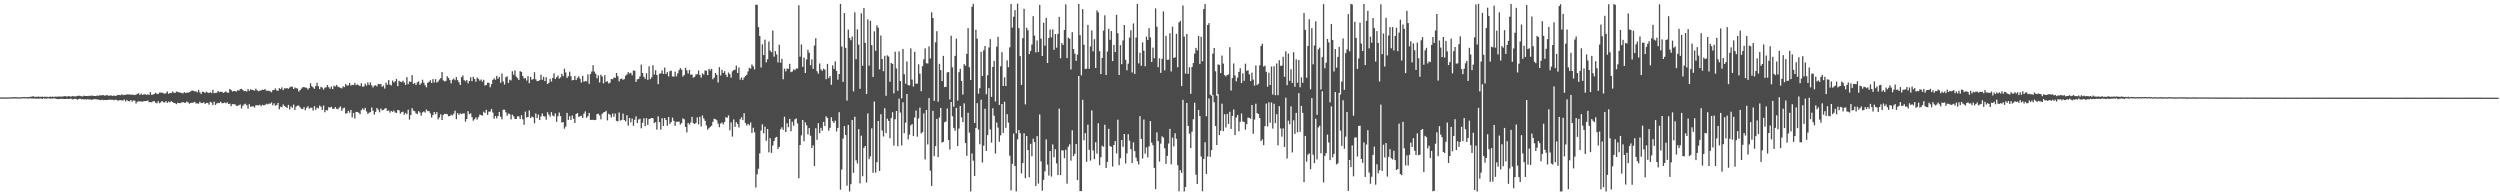 <svg xmlns="http://www.w3.org/2000/svg" width="1920" height="150"><path d="M0 74.771h1v1.000H0zM1 74.830h1v1.000H1zM2 74.790h1v1.000H2zM3 74.808h1v1.000H3zM4 74.831h1v1.000H4zM5 74.811h1v1.000H5zM6 74.798h1v1.000H6zM7 74.777h1v1.000H7zM8 74.696h1v1.000H8zM9 74.703h1v1.000H9zM10 74.657h1v1.000H10zM11 74.615h1v1.000H11zM12 74.649h1v1.000H12zM13 74.703h1v1.000H13zM14 74.725h1v1.000H14zM15 74.743h1v1.000H15zM16 74.635h1v1.000H16zM17 74.585h1v1.000H17zM18 74.502h1v1.000H18zM19 74.640h1v1.000H19zM20 74.555h1v1.000H20zM21 74.529h1v1.150H21zM22 74.527h1v1.041H22zM23 74.264h1v1.267H23zM24 74.304h1v1.415H24zM25 73.827h1v1.831H25zM26 74.353h1v1.305H26zM27 74.330h1v1.455H27zM28 74.340h1v1.381H28zM29 74.161h1v1.602H29zM30 74.334h1v1.374H30zM31 74.321h1v1.251H31zM32 74.190h1v1.858H32zM33 74.459h1v1.000H33zM34 74.205h1v1.539H34zM35 74.402h1v1.305H35zM36 74.343h1v1.237H36zM37 74.480h1v1.003H37zM38 74.137h1v1.689H38zM39 74.428h1v1.260H39zM40 74.079h1v1.596H40zM41 74.508h1v1.054H41zM42 74.123h1v1.526H42zM43 74.251h1v1.676H43zM44 74.196h1v1.990H44zM45 74.064h1v1.920H45zM46 74.198h1v1.736H46zM47 74.208h1v1.653H47zM48 74.053h1v1.894H48zM49 73.878h1v2.155H49zM50 73.844h1v2.135H50zM51 74.314h1v1.566H51zM52 73.735h1v2.230H52zM53 73.933h1v1.999H53zM54 74.292h1v1.437H54zM55 73.665h1v2.606H55zM56 74.026h1v2.167H56zM57 73.958h1v1.906H57zM58 73.980h1v1.975H58zM59 73.627h1v2.953H59zM60 73.463h1v2.584H60zM61 73.603h1v2.151H61zM62 73.944h1v2.360H62zM63 74.028h1v2.123H63zM64 73.437h1v2.983H64zM65 73.736h1v2.448H65zM66 73.704h1v2.726H66zM67 73.838h1v2.277H67zM68 73.504h1v3.003H68zM69 73.604h1v2.677H69zM70 73.327h1v3.384H70zM71 73.588h1v2.776H71zM72 73.708h1v2.418H72zM73 73.706h1v2.538H73zM74 73.376h1v2.956H74zM75 73.557h1v2.986H75zM76 73.170h1v3.542H76zM77 73.387h1v3.585H77zM78 73.040h1v3.471H78zM79 73.048h1v3.918H79zM80 73.540h1v3.281H80zM81 73.124h1v3.634H81zM82 73.103h1v3.752H82zM83 73.601h1v2.932H83zM84 73.287h1v3.265H84zM85 73.380h1v3.266H85zM86 73.670h1v2.931H86zM87 73.286h1v3.730H87zM88 73.769h1v2.823H88zM89 73.410h1v3.264H89zM90 72.903h1v4.475H90zM91 72.888h1v4.092H91zM92 73.147h1v3.767H92zM93 72.410h1v4.708H93zM94 73.075h1v4.129H94zM95 72.830h1v3.625H95zM96 72.784h1v5.150H96zM97 72.520h1v4.207H97zM98 72.517h1v5.168H98zM99 72.557h1v5.293H99zM100 72.750h1v4.032H100zM101 72.579h1v5.498H101zM102 72.802h1v4.380H102zM103 73.005h1v4.305H103zM104 72.592h1v6.929H104zM105 72.045h1v6.074H105zM106 71.643h1v6.158H106zM107 72.905h1v4.963H107zM108 71.891h1v6.015H108zM109 72.868h1v5.242H109zM110 72.470h1v5.197H110zM111 72.323h1v5.354H111zM112 72.920h1v4.638H112zM113 72.435h1v4.659H113zM114 72.897h1v5.600H114zM115 70.765h1v7.689H115zM116 72.852h1v5.675H116zM117 72.643h1v5.137H117zM118 72.099h1v5.645H118zM119 71.218h1v7.594H119zM120 72.028h1v7.350H120zM121 72.243h1v5.487H121zM122 71.046h1v8.210H122zM123 71.095h1v7.528H123zM124 71.167h1v6.409H124zM125 71.631h1v6.908H125zM126 72.057h1v6.708H126zM127 71.575h1v6.171H127zM128 70.270h1v8.749H128zM129 72.026h1v5.994H129zM130 71.350h1v7.313H130zM131 71.510h1v6.219H131zM132 70.293h1v8.057H132zM133 71.189h1v7.855H133zM134 71.379h1v7.871H134zM135 70.279h1v9.755H135zM136 70.541h1v8.379H136zM137 70.908h1v8.307H137zM138 71.100h1v8.127H138zM139 71.364h1v7.398H139zM140 71.843h1v6.497H140zM141 70.716h1v8.229H141zM142 71.433h1v7.543H142zM143 71.092h1v6.902H143zM144 71.221h1v7.411H144zM145 70.689h1v8.998H145zM146 70.139h1v8.881H146zM147 69.404h1v9.612H147zM148 69.810h1v8.926H148zM149 70.083h1v8.161H149zM150 70.164h1v9.217H150zM151 70.888h1v8.562H151zM152 69.010h1v10.619H152zM153 70.926h1v7.215H153zM154 72.156h1v7.028H154zM155 70.409h1v8.723H155zM156 70.618h1v7.940H156zM157 71.356h1v8.454H157zM158 70.379h1v8.683H158zM159 70.996h1v7.997H159zM160 71.490h1v8.872H160zM161 70.787h1v7.456H161zM162 71.532h1v7.286H162zM163 69.002h1v11.776H163zM164 71.575h1v6.522H164zM165 71.294h1v9.264H165zM166 71.217h1v8.264H166zM167 69.788h1v9.141H167zM168 70.756h1v8.476H168zM169 70.398h1v7.753H169zM170 70.559h1v8.752H170zM171 71.330h1v7.860H171zM172 70.840h1v7.893H172zM173 70.150h1v9.148H173zM174 71.126h1v7.392H174zM175 71.235h1v8.706H175zM176 68.369h1v11.226H176zM177 69.086h1v12.483H177zM178 70.308h1v9.651H178zM179 69.824h1v10.263H179zM180 69.955h1v10.125H180zM181 70.321h1v11.002H181zM182 69.335h1v11.894H182zM183 69.584h1v11.258H183zM184 68.465h1v11.781H184zM185 68.198h1v15.163H185zM186 69.108h1v12.162H186zM187 69.975h1v10.178H187zM188 69.804h1v9.795H188zM189 70.284h1v10.534H189zM190 68.340h1v15.093H190zM191 69.787h1v10.242H191zM192 68.553h1v13.399H192zM193 69.050h1v12.759H193zM194 69.218h1v12.327H194zM195 69.622h1v13.040H195zM196 68.112h1v12.728H196zM197 69.340h1v11.453H197zM198 70.029h1v10.904H198zM199 69.600h1v10.822H199zM200 69.423h1v12.133H200zM201 68.810h1v11.696H201zM202 69.057h1v11.834H202zM203 68.295h1v12.407H203zM204 69.574h1v10.078H204zM205 69.741h1v10.461H205zM206 69.659h1v9.911H206zM207 70.116h1v9.567H207zM208 70.907h1v7.763H208zM209 69.209h1v11.664H209zM210 69.113h1v10.228H210zM211 67.814h1v13.293H211zM212 69.361h1v11.344H212zM213 69.762h1v9.316H213zM214 67.708h1v16.235H214zM215 68.471h1v13.476H215zM216 67.047h1v15.266H216zM217 69.225h1v11.001H217zM218 67.787h1v13.574H218zM219 67.906h1v14.238H219zM220 67.696h1v15.237H220zM221 68.159h1v12.404H221zM222 67.180h1v16.908H222zM223 66.533h1v15.206H223zM224 66.621h1v16.155H224zM225 68.345h1v11.935H225zM226 67.186h1v17.226H226zM227 67.800h1v14.050H227zM228 67.955h1v13.144H228zM229 70.358h1v10.760H229zM230 69.199h1v13.276H230zM231 68.009h1v15.558H231zM232 67.014h1v16.805H232zM233 66.868h1v15.386H233zM234 67.294h1v17.336H234zM235 67.400h1v15.394H235zM236 68.738h1v12.874H236zM237 67.630h1v15.822H237zM238 63.907h1v18.779H238zM239 66.210h1v16.565H239zM240 67.116h1v17.775H240zM241 68.197h1v13.294H241zM242 66.094h1v18.230H242zM243 63.553h1v19.069H243zM244 66.208h1v17.093H244zM245 68.398h1v12.729H245zM246 66.677h1v15.239H246zM247 67.265h1v17.100H247zM248 68.810h1v12.285H248zM249 67.374h1v18.857H249zM250 67.011h1v17.538H250zM251 65.257h1v19.536H251zM252 66.976h1v15.305H252zM253 68.142h1v14.562H253zM254 66.425h1v15.545H254zM255 68.433h1v15.071H255zM256 65.874h1v17.804H256zM257 66.442h1v15.796H257zM258 65.242h1v18.336H258zM259 66.504h1v17.479H259zM260 67.038h1v15.637H260zM261 67.456h1v14.284H261zM262 67.885h1v17.195H262zM263 66.238h1v17.029H263zM264 66.983h1v15.702H264zM265 64.540h1v22.737H265zM266 65.714h1v21.167H266zM267 65.580h1v19.515H267zM268 63.734h1v22.852H268zM269 65.715h1v18.693H269zM270 65.152h1v25.033H270zM271 65.332h1v21.380H271zM272 63.743h1v27.356H272zM273 65.397h1v20.519H273zM274 64.747h1v21.241H274zM275 65.479h1v21.095H275zM276 66.096h1v21.658H276zM277 63.923h1v20.734H277zM278 66.603h1v16.701H278zM279 66.367h1v18.036H279zM280 64.275h1v18.559H280zM281 65.740h1v19.855H281zM282 63.345h1v24.111H282zM283 65.252h1v21.348H283zM284 63.289h1v22.826H284zM285 65.564h1v16.962H285zM286 67.183h1v17.850H286zM287 65.799h1v22.210H287zM288 65.479h1v20.487H288zM289 66.375h1v16.554H289zM290 64.423h1v19.850H290zM291 64.689h1v21.562H291zM292 64.550h1v18.875H292zM293 66.721h1v17.996H293zM294 65.735h1v18.626H294zM295 68.024h1v15.444H295zM296 63.541h1v19.527H296zM297 65.124h1v20.062H297zM298 61.503h1v23.284H298zM299 64.938h1v21.603H299zM300 65.640h1v19.535H300zM301 61.845h1v24.074H301zM302 63.315h1v21.572H302zM303 62.394h1v23.946H303zM304 60.546h1v26.243H304zM305 66.170h1v18.267H305zM306 61.993h1v22.799H306zM307 62.712h1v24.540H307zM308 63.092h1v23.101H308zM309 61.968h1v23.787H309zM310 63.363h1v24.708H310zM311 65.220h1v21.506H311zM312 59.234h1v28.469H312zM313 64.630h1v19.628H313zM314 62.584h1v29.276H314zM315 62.888h1v25.458H315zM316 57.720h1v25.349H316zM317 64.388h1v20.569H317zM318 63.634h1v21.802H318zM319 65.258h1v21.793H319zM320 63.249h1v24.425H320zM321 62.456h1v22.926H321zM322 65.181h1v21.293H322zM323 63.925h1v24.920H323zM324 61.227h1v25.095H324zM325 63.513h1v22.077H325zM326 65.411h1v21.021H326zM327 67.086h1v17.042H327zM328 63.664h1v21.670H328zM329 62.845h1v22.558H329zM330 61.696h1v25.378H330zM331 63.726h1v26.524H331zM332 60.784h1v27.544H332zM333 63.376h1v22.602H333zM334 60.788h1v26.906H334zM335 63.411h1v22.724H335zM336 62.636h1v29.027H336zM337 61.078h1v29.086H337zM338 60.067h1v27.724H338zM339 55.329h1v36.862H339zM340 61.746h1v26.516H340zM341 62.563h1v24.825H341zM342 62.095h1v25.359H342zM343 58.582h1v29.141H343zM344 59.890h1v29.450H344zM345 61.514h1v27.574H345zM346 64.042h1v24.048H346zM347 61.165h1v27.534H347zM348 60.384h1v26.947H348zM349 61.574h1v23.482H349zM350 59.199h1v32.342H350zM351 61.545h1v25.351H351zM352 63.196h1v25.005H352zM353 65.245h1v21.784H353zM354 59.290h1v28.375H354zM355 57.922h1v29.221H355zM356 61.564h1v25.470H356zM357 62.420h1v31.044H357zM358 61.424h1v29.987H358zM359 63.981h1v21.432H359zM360 62.210h1v25.486H360zM361 59.358h1v27.677H361zM362 62.293h1v27.682H362zM363 59.001h1v33.670H363zM364 60.606h1v30.981H364zM365 62.770h1v27.418H365zM366 59.523h1v32.316H366zM367 60.559h1v29.375H367zM368 62.021h1v25.995H368zM369 61.028h1v27.295H369zM370 62.689h1v26.163H370zM371 61.295h1v24.515H371zM372 65.721h1v21.157H372zM373 65.240h1v19.153H373zM374 63.474h1v24.723H374zM375 63.611h1v22.127H375zM376 67.034h1v18.603H376zM377 64.600h1v19.036H377zM378 61.354h1v25.093H378zM379 60.052h1v31.069H379zM380 61.211h1v27.853H380zM381 58.261h1v32.662H381zM382 60.462h1v28.639H382zM383 59.059h1v26.928H383zM384 63.571h1v26.087H384zM385 56.441h1v35.215H385zM386 62.550h1v21.751H386zM387 64.938h1v19.346H387zM388 59.306h1v26.963H388zM389 58.662h1v30.205H389zM390 63.626h1v23.512H390zM391 61.193h1v26.519H391zM392 61.752h1v29.929H392zM393 54.753h1v33.314H393zM394 57.393h1v31.961H394zM395 54.063h1v37.260H395zM396 58.832h1v32.624H396zM397 60.032h1v29.266H397zM398 61.425h1v28.031H398zM399 54.623h1v36.818H399zM400 55.253h1v33.217H400zM401 58.321h1v33.340H401zM402 60.292h1v35.499H402zM403 59.871h1v25.863H403zM404 61.860h1v28.364H404zM405 58.448h1v31.398H405zM406 63.875h1v20.900H406zM407 59.107h1v31.562H407zM408 61.260h1v28.232H408zM409 60.749h1v29.422H409zM410 55.429h1v39.358H410zM411 60.899h1v26.232H411zM412 62.285h1v28.430H412zM413 62.197h1v25.831H413zM414 61.560h1v30.644H414zM415 57.355h1v32.029H415zM416 61.278h1v25.887H416zM417 59.006h1v30.189H417zM418 62.250h1v27.286H418zM419 59.324h1v32.633H419zM420 64.513h1v21.729H420zM421 63.593h1v24.384H421zM422 60.531h1v29.074H422zM423 62.628h1v23.513H423zM424 59.872h1v28.866H424zM425 56.335h1v33.082H425zM426 60.633h1v26.427H426zM427 59.294h1v34.243H427zM428 58.008h1v31.262H428zM429 60.372h1v26.063H429zM430 59.438h1v29.713H430zM431 56.686h1v37.439H431zM432 58.491h1v35.247H432zM433 52.755h1v46.084H433zM434 55.651h1v41.599H434zM435 59.858h1v26.834H435zM436 58.509h1v33.606H436zM437 55.035h1v34.185H437zM438 58.517h1v33.635H438zM439 61.705h1v26.960H439zM440 61.449h1v29.736H440zM441 58.418h1v36.046H441zM442 61.477h1v26.085H442zM443 59.846h1v26.922H443zM444 58.681h1v31.103H444zM445 60.492h1v28.780H445zM446 63.409h1v25.436H446zM447 58.235h1v32.368H447zM448 62.767h1v24.553H448zM449 62.255h1v23.302H449zM450 62.497h1v27.923H450zM451 57.110h1v32.113H451zM452 64.398h1v22.322H452zM453 56.894h1v35.212H453zM454 54.915h1v37.163H454zM455 50.075h1v41.937H455zM456 55.013h1v37.231H456zM457 56.607h1v35.508H457zM458 60.179h1v27.406H458zM459 57.886h1v29.478H459zM460 63.353h1v25.254H460zM461 57.337h1v34.308H461zM462 58.667h1v28.733H462zM463 64.013h1v22.340H463zM464 57.710h1v28.308H464zM465 62.871h1v22.181H465zM466 62.336h1v30.124H466zM467 64.117h1v23.233H467zM468 63.455h1v24.719H468zM469 60.693h1v29.506H469zM470 60.889h1v26.261H470zM471 59.553h1v30.173H471zM472 59.819h1v27.397H472zM473 56.089h1v36.724H473zM474 58.564h1v34.691H474zM475 62.514h1v23.843H475zM476 60.740h1v31.871H476zM477 60.282h1v31.766H477zM478 61.250h1v26.004H478zM479 60.794h1v31.488H479zM480 58.170h1v35.044H480zM481 57.156h1v31.328H481zM482 55.388h1v41.111H482zM483 56.458h1v34.180H483zM484 55.905h1v38.036H484zM485 57.874h1v33.160H485zM486 54.113h1v42.518H486zM487 54.352h1v37.630H487zM488 62.931h1v26.436H488zM489 60.911h1v33.523H489zM490 60.587h1v31.211H490zM491 58.653h1v32.523H491zM492 49.631h1v48.907H492zM493 55.995h1v38.265H493zM494 58.932h1v31.910H494zM495 60.531h1v36.362H495zM496 56.219h1v34.511H496zM497 61.313h1v34.641H497zM498 50.930h1v40.550H498zM499 60.757h1v30.312H499zM500 59.408h1v31.231H500zM501 50.062h1v40.758H501zM502 57.239h1v37.332H502zM503 53.939h1v39.806H503zM504 57.624h1v41.948H504zM505 64.661h1v24.699H505zM506 56.669h1v37.105H506zM507 56.286h1v43.271H507zM508 54.082h1v36.721H508zM509 56.793h1v39.999H509zM510 51.922h1v38.693H510zM511 56.843h1v35.321H511zM512 55.348h1v41.195H512zM513 58.653h1v31.195H513zM514 54.697h1v40.478H514zM515 54.221h1v39.546H515zM516 58.676h1v31.650H516zM517 58.878h1v33.936H517zM518 55.017h1v41.607H518zM519 58.688h1v34.809H519zM520 56.418h1v37.088H520zM521 53.935h1v39.475H521zM522 52.315h1v43.374H522zM523 53.526h1v40.993H523zM524 58.854h1v32.039H524zM525 57.665h1v33.965H525zM526 52.024h1v45.462H526zM527 53.996h1v47.675H527zM528 56.410h1v38.046H528zM529 53.733h1v41.952H529zM530 57.412h1v36.654H530zM531 57.187h1v32.546H531zM532 59.669h1v34.964H532zM533 58.982h1v36.284H533zM534 57.142h1v37.199H534zM535 56.998h1v33.173H535zM536 54.193h1v41.326H536zM537 57.574h1v32.114H537zM538 59.596h1v37.548H538zM539 56.387h1v32.267H539zM540 57.312h1v33.676H540zM541 54.086h1v38.696H541zM542 54.336h1v42.009H542zM543 57.671h1v41.939H543zM544 52.870h1v45.535H544zM545 54.140h1v43.317H545zM546 52.889h1v43.670H546zM547 60.889h1v32.689H547zM548 59.595h1v31.582H548zM549 56.022h1v35.509H549zM550 57.461h1v34.868H550zM551 63.342h1v31.590H551zM552 51.541h1v46.203H552zM553 57.973h1v36.898H553zM554 53.612h1v40.499H554zM555 56.023h1v39.578H555zM556 54.640h1v39.044H556zM557 57.327h1v32.702H557zM558 59.119h1v31.350H558zM559 55.717h1v32.919H559zM560 56.971h1v43.100H560zM561 59.640h1v34.393H561zM562 54.797h1v50.111H562zM563 53.790h1v37.928H563zM564 53.560h1v43.880H564zM565 50.406h1v43.415H565zM566 56.007h1v39.220H566zM567 51.831h1v46.113H567zM568 61.184h1v30.482H568zM569 59.502h1v30.610H569zM570 61.491h1v30.790H570zM571 59.566h1v27.396H571zM572 58.426h1v36.103H572zM573 57.455h1v38.930H573zM574 54.855h1v40.299H574zM575 52.066h1v44.176H575zM576 52.711h1v41.330H576zM577 49.503h1v52.600H577zM578 50.947h1v47.146H578zM579 53.280h1v48.360H579zM580 3.644h1v140.399H580zM581 3.709h1v130.202H581zM582 20.863h1v108.737H582zM583 27.633h1v90.165H583zM584 51.863h1v48.362H584zM585 34.091h1v61.387H585zM586 42.288h1v60.088H586zM587 30.446h1v66.855H587zM588 47.884h1v60.182H588zM589 45.530h1v53.529H589zM590 31.934h1v85.077H590zM591 38.886h1v67.264H591zM592 40.156h1v77.247H592zM593 23.402h1v88.355H593zM594 43.522h1v64.824H594zM595 39.209h1v66.595H595zM596 41.829h1v63.290H596zM597 47.908h1v66.509H597zM598 34.344h1v78.456H598zM599 48.173h1v51.087H599zM600 45.138h1v52.655H600zM601 60.900h1v38.857H601zM602 52.678h1v36.978H602zM603 54.831h1v46.562H603zM604 52.662h1v42.014H604zM605 52.842h1v44.827H605zM606 48.985h1v42.288H606zM607 55.380h1v45.437H607zM608 54.928h1v38.559H608zM609 53.259h1v43.258H609zM610 53.993h1v37.716H610zM611 52.633h1v38.363H611zM612 52.609h1v42.175H612zM613 4.056h1v132.853H613zM614 43.538h1v67.879H614zM615 34.130h1v69.821H615zM616 51.297h1v40.880H616zM617 44.176h1v64.372H617zM618 56.047h1v37.927H618zM619 45.601h1v50.585H619zM620 38.190h1v65.084H620zM621 40.572h1v57.771H621zM622 50.092h1v54.177H622zM623 45.581h1v68.027H623zM624 52.889h1v58.703H624zM625 34.989h1v92.519H625zM626 29.393h1v69.124H626zM627 54.682h1v52.685H627zM628 56.587h1v38.050H628zM629 48.757h1v53.493H629zM630 53.287h1v44.886H630zM631 54.427h1v45.995H631zM632 52.664h1v40.942H632zM633 53.510h1v43.231H633zM634 60.809h1v28.513H634zM635 49.044h1v41.544H635zM636 60.031h1v40.325H636zM637 58.355h1v39.808H637zM638 65.119h1v24.920H638zM639 50.179h1v42.917H639zM640 52.886h1v41.583H640zM641 47.161h1v45.512H641zM642 54.443h1v46.536H642zM643 61.183h1v37.083H643zM644 56.836h1v29.337H644zM645 2.955h1v142.688H645zM646 35.718h1v94.474H646zM647 62.852h1v43.543H647zM648 10.052h1v86.821H648zM649 36.751h1v66.999H649zM650 77.246h1v65.333H650zM651 22.757h1v73.176H651zM652 29.119h1v117.945H652zM653 30.896h1v110.509H653zM654 28.011h1v64.164H654zM655 70.197h1v62.522H655zM656 9.459h1v80.194H656zM657 45.441h1v77.711H657zM658 22.502h1v103.110H658zM659 34.314h1v64.861H659zM660 68.177h1v72.665H660zM661 10.214h1v93.964H661zM662 50.507h1v84.825H662zM663 6.073h1v107.425H663zM664 32.937h1v79.216H664zM665 72.215h1v67.991H665zM666 14.876h1v72.220H666zM667 50.414h1v71.860H667zM668 16.096h1v104.033H668zM669 34.662h1v63.899H669zM670 59.100h1v73.616H670zM671 24.110h1v53.853H671zM672 39.080h1v93.478H672zM673 19.390h1v105.225H673zM674 21.231h1v71.680H674zM675 53.303h1v77.995H675zM676 27.293h1v60.451H676zM677 45.318h1v54.926H677zM678 54.694h1v50.178H678zM679 42.878h1v40.207H679zM680 73.577h1v28.587H680zM681 42.539h1v48.572H681zM682 43.417h1v49.417H682zM683 62.774h1v43.432H683zM684 48.399h1v42.253H684zM685 49.090h1v37.087H685zM686 71.705h1v40.104H686zM687 39.657h1v51.950H687zM688 52.600h1v32.670H688zM689 69.719h1v42.496H689zM690 39.465h1v36.243H690zM691 62.267h1v24.200H691zM692 75.548h1v36.166H692zM693 37.605h1v40.991H693zM694 57.043h1v45.199H694zM695 64.277h1v29.947H695zM696 47.187h1v24.990H696zM697 65.390h1v41.671H697zM698 65.633h1v37.756H698zM699 37.194h1v59.114H699zM700 61.157h1v34.147H700zM701 66.459h1v38.050H701zM702 39.768h1v50.478H702zM703 64.316h1v20.496H703zM704 64.190h1v40.772H704zM705 49.419h1v41.577H705zM706 56.582h1v26.058H706zM707 70.024h1v32.530H707zM708 50.846h1v50.624H708zM709 45.577h1v41.512H709zM710 37.145h1v85.335H710zM711 48.566h1v35.921H711zM712 48.776h1v62.127H712zM713 35.565h1v39.743H713zM714 44.932h1v86.089H714zM715 9.469h1v133.312H715zM716 13.842h1v71.311H716zM717 77.482h1v42.486H717zM718 32.496h1v79.731H718zM719 23.940h1v67.396H719zM720 78.101h1v42.551H720zM721 48.993h1v41.273H721zM722 53.878h1v29.029H722zM723 62.236h1v47.297H723zM724 42.905h1v66.017H724zM725 66.873h1v27.037H725zM726 66.680h1v26.593H726zM727 55.601h1v27.725H727zM728 55.321h1v52.201H728zM729 76.398h1v38.426H729zM730 27.445h1v50.883H730zM731 51.716h1v37.532H731zM732 81.941h1v16.242H732zM733 42.928h1v57.487H733zM734 29.652h1v53.234H734zM735 77.246h1v34.927H735zM736 55.427h1v43.261H736zM737 52.848h1v28.635H737zM738 62.107h1v28.006H738zM739 72.625h1v21.148H739zM740 49.256h1v30.078H740zM741 50.452h1v59.404H741zM742 41.383h1v78.284H742zM743 21.619h1v64.997H743zM744 51.681h1v50.228H744zM745 61.506h1v85.493H745zM746 5.240h1v112.612H746zM747 2.969h1v120.418H747zM748 94.389h1v40.799H748zM749 22.912h1v75.367H749zM750 29.628h1v49.553H750zM751 71.916h1v27.642H751zM752 67.757h1v43.049H752zM753 39.834h1v36.697H753zM754 58.345h1v66.463H754zM755 38.706h1v73.183H755zM756 35.325h1v48.159H756zM757 72.417h1v43.475H757zM758 57.814h1v45.962H758zM759 36.438h1v31.262H759zM760 29.982h1v69.467H760zM761 74.419h1v35.171H761zM762 51.413h1v31.691H762zM763 46.737h1v42.135H763zM764 77.940h1v40.028H764zM765 35.834h1v58.226H765zM766 28.261h1v69.740H766zM767 80.545h1v28.312H767zM768 50.931h1v53.062H768zM769 40.089h1v39.785H769zM770 66.045h1v36.007H770zM771 59.436h1v18.696H771zM772 66.115h1v32.092H772zM773 46.317h1v41.403H773zM774 51.584h1v42.621H774zM775 36.336h1v83.256H775zM776 3.073h1v143.179H776zM777 21.205h1v104.583H777zM778 12.830h1v89.750H778zM779 7.771h1v119.708H779zM780 102.456h1v44.514H780zM781 2.774h1v104.285H781zM782 21.625h1v78.244H782zM783 43.131h1v59.228H783zM784 65.232h1v67.995H784zM785 29.326h1v95.932H785zM786 6.761h1v95.583H786zM787 80.203h1v56.668H787zM788 21.303h1v83.159H788zM789 23.274h1v91.971H789zM790 41.514h1v94.628H790zM791 39.081h1v71.342H791zM792 34.268h1v85.751H792zM793 12.397h1v94.091H793zM794 27.355h1v81.739H794zM795 40.297h1v102.556H795zM796 31.035h1v73.525H796zM797 39.983h1v101.014H797zM798 3.747h1v84.165H798zM799 29.677h1v94.262H799zM800 43.001h1v103.432H800zM801 17.389h1v120.727H801zM802 35.096h1v96.473H802zM803 13.701h1v93.291H803zM804 48.369h1v78.056H804zM805 29.207h1v105.654H805zM806 22.713h1v93.266H806zM807 28.684h1v106.944H807zM808 22.633h1v88.262H808zM809 38.228h1v82.558H809zM810 26.170h1v88.394H810zM811 36.587h1v88.887H811zM812 26.070h1v108.386H812zM813 12.973h1v70.433H813zM814 44.733h1v89.788H814zM815 33.047h1v82.346H815zM816 34.485h1v81.093H816zM817 22.993h1v98.520H817zM818 3.336h1v111.643H818zM819 44.647h1v96.344H819zM820 28.949h1v83.762H820zM821 29.812h1v81.030H821zM822 53.370h1v70.009H822zM823 24.678h1v75.389H823zM824 37.682h1v82.185H824zM825 41.272h1v76.822H825zM826 46.733h1v63.833H826zM827 41.956h1v96.401H827zM828 3.015h1v55.314H828zM829 27.008h1v119.742H829zM830 57.874h1v88.916H830zM831 7.032h1v69.640H831zM832 34.336h1v73.461H832zM833 53.051h1v49.189H833zM834 52.746h1v71.502H834zM835 19.075h1v76.669H835zM836 52.847h1v62.183H836zM837 35.652h1v87.694H837zM838 23.378h1v61.455H838zM839 39.447h1v76.107H839zM840 30.127h1v92.125H840zM841 52.249h1v56.986H841zM842 8.000h1v109.970H842zM843 9.533h1v85.129H843zM844 39.304h1v87.512H844zM845 56.870h1v63.921H845zM846 44.417h1v67.499H846zM847 23.552h1v89.176H847zM848 11.775h1v83.999H848zM849 57.622h1v71.414H849zM850 39.556h1v84.789H850zM851 22.058h1v76.885H851zM852 30.584h1v81.597H852zM853 23.848h1v88.915H853zM854 46.913h1v80.988H854zM855 34.553h1v76.791H855zM856 39.935h1v68.385H856zM857 11.379h1v106.492H857zM858 25.511h1v66.443H858zM859 57.590h1v69.301H859zM860 34.653h1v86.858H860zM861 49.287h1v58.224H861zM862 31.019h1v81.749H862zM863 19.225h1v83.668H863zM864 46.003h1v79.548H864zM865 53.993h1v63.818H865zM866 48.879h1v54.188H866zM867 28.861h1v79.159H867zM868 23.243h1v91.315H868zM869 55.675h1v69.526H869zM870 18.035h1v91.273H870zM871 56.763h1v59.292H871zM872 28.845h1v92.244H872zM873 3.043h1v120.823H873zM874 48.686h1v77.610H874zM875 40.509h1v48.673H875zM876 50.475h1v56.245H876zM877 32.528h1v89.218H877zM878 38.981h1v52.804H878zM879 50.872h1v67.152H879zM880 28.109h1v85.052H880zM881 30.730h1v90.177H881zM882 21.584h1v90.778H882zM883 28.735h1v64.238H883zM884 47.543h1v62.048H884zM885 36.579h1v74.941H885zM886 44.716h1v84.235H886zM887 6.472h1v138.759H887zM888 20.527h1v81.105H888zM889 51.615h1v56.770H889zM890 44.813h1v79.289H890zM891 55.951h1v54.327H891zM892 45.173h1v59.530H892zM893 8.744h1v96.936H893zM894 54.001h1v59.866H894zM895 27.503h1v98.358H895zM896 45.903h1v73.785H896zM897 45.857h1v64.395H897zM898 25.504h1v73.444H898zM899 54.900h1v71.329H899zM900 20.483h1v85.191H900zM901 44.481h1v67.928H901zM902 44.014h1v58.335H902zM903 25.946h1v80.643H903zM904 51.599h1v75.355H904zM905 17.201h1v129.688H905zM906 16.089h1v114.689H906zM907 66.165h1v66.614H907zM908 4.214h1v72.465H908zM909 28.144h1v118.886H909zM910 56.527h1v87.143H910zM911 26.049h1v53.043H911zM912 56.711h1v39.943H912zM913 51.646h1v51.007H913zM914 72.062h1v41.724H914zM915 51.432h1v49.688H915zM916 48.444h1v43.133H916zM917 41.152h1v37.769H917zM918 36.776h1v97.355H918zM919 38.722h1v102.608H919zM920 27.608h1v56.799H920zM921 49.079h1v40.060H921zM922 28.248h1v91.958H922zM923 47.029h1v99.930H923zM924 6.962h1v115.171H924zM925 3.038h1v106.234H925zM926 89.290h1v44.277H926zM927 19.221h1v101.017H927zM928 17.779h1v57.796H928zM929 72.696h1v47.737H929zM930 73.538h1v41.747H930zM931 41.147h1v31.906H931zM932 36.806h1v41.728H932zM933 54.719h1v41.977H933zM934 73.450h1v37.921H934zM935 49.408h1v22.866H935zM936 49.871h1v53.878H936zM937 56.150h1v44.238H937zM938 42.677h1v36.984H938zM939 48.867h1v51.838H939zM940 57.677h1v30.102H940zM941 58.692h1v39.205H941zM942 57.637h1v29.838H942zM943 57.191h1v37.981H943zM944 36.301h1v49.582H944zM945 69.503h1v29.493H945zM946 60.030h1v28.985H946zM947 48.719h1v35.327H947zM948 57.965h1v45.810H948zM949 62.470h1v27.803H949zM950 59.589h1v28.725H950zM951 55.261h1v45.609H951zM952 52.355h1v41.194H952zM953 63.808h1v23.405H953zM954 56.246h1v37.036H954zM955 62.051h1v31.669H955zM956 48.879h1v50.691H956zM957 54.442h1v40.874H957zM958 53.980h1v36.325H958zM959 57.023h1v33.531H959zM960 62.270h1v28.936H960zM961 55.805h1v24.814H961zM962 61.152h1v41.613H962zM963 65.790h1v26.034H963zM964 50.296h1v29.352H964zM965 65.335h1v21.499H965zM966 64.300h1v23.318H966zM967 50.195h1v40.467H967zM968 35.289h1v73.118H968zM969 33.584h1v73.466H969zM970 51.110h1v60.402H970zM971 50.412h1v46.478H971zM972 55.165h1v24.417H972zM973 66.551h1v30.560H973zM974 55.819h1v22.750H974zM975 65.282h1v28.952H975zM976 51.028h1v27.667H976zM977 72.586h1v26.205H977zM978 50.911h1v28.781H978zM979 73.132h1v21.417H979zM980 48.741h1v38.974H980zM981 73.092h1v38.582H981zM982 46.234h1v35.333H982zM983 50.517h1v48.156H983zM984 50.333h1v54.643H984zM985 43.554h1v55.067H985zM986 58.920h1v53.915H986zM987 39.350h1v35.677H987zM988 65.457h1v56.292H988zM989 41.110h1v51.540H989zM990 62.079h1v33.367H990zM991 53.177h1v28.482H991zM992 63.691h1v53.391H992zM993 40.070h1v52.344H993zM994 66.627h1v36.227H994zM995 45.548h1v41.138H995zM996 63.484h1v38.193H996zM997 46.005h1v25.503H997zM998 67.017h1v34.227H998zM999 59.369h1v21.946H999zM1000 63.528h1v23.210H1000zM1001 10.045h1v129.842H1001zM1002 22.940h1v81.474H1002zM1003 59.650h1v64.496H1003zM1004 35.348h1v83.447H1004zM1005 14.726h1v103.087H1005zM1006 68.620h1v61.375H1006zM1007 21.624h1v53.743H1007zM1008 49.409h1v69.356H1008zM1009 34.903h1v90.404H1009zM1010 16.398h1v74.806H1010zM1011 88.161h1v34.266H1011zM1012 37.877h1v60.027H1012zM1013 36.544h1v60.040H1013zM1014 68.710h1v49.071H1014zM1015 43.878h1v26.205H1015zM1016 3.174h1v136.960H1016zM1017 52.411h1v67.226H1017zM1018 48.113h1v69.485H1018zM1019 29.924h1v73.433H1019zM1020 32.572h1v76.855H1020zM1021 78.601h1v44.372H1021zM1022 18.361h1v63.368H1022zM1023 30.721h1v90.122H1023zM1024 54.892h1v63.352H1024zM1025 37.702h1v33.029H1025zM1026 51.956h1v74.285H1026zM1027 43.666h1v81.792H1027zM1028 35.928h1v35.488H1028zM1029 72.531h1v27.767H1029zM1030 62.628h1v49.410H1030zM1031 29.501h1v47.503H1031zM1032 68.985h1v45.251H1032zM1033 40.782h1v64.181H1033zM1034 37.891h1v48.141H1034zM1035 10.848h1v135.802H1035zM1036 39.438h1v83.441H1036zM1037 2.983h1v125.318H1037zM1038 3.415h1v108.243H1038zM1039 88.903h1v46.546H1039zM1040 16.724h1v89.013H1040zM1041 29.126h1v76.325H1041zM1042 52.957h1v67.242H1042zM1043 44.897h1v51.882H1043zM1044 17.406h1v79.116H1044zM1045 33.448h1v88.618H1045zM1046 39.193h1v85.911H1046zM1047 3.055h1v106.320H1047zM1048 49.987h1v85.913H1048zM1049 15.984h1v95.027H1049zM1050 8.307h1v91.697H1050zM1051 37.167h1v95.409H1051zM1052 28.175h1v112.931H1052zM1053 32.811h1v102.896H1053zM1054 13.841h1v105.127H1054zM1055 21.617h1v91.018H1055zM1056 47.276h1v94.534H1056zM1057 23.849h1v102.327H1057zM1058 32.948h1v100.190H1058zM1059 62.587h1v68.120H1059zM1060 3.302h1v77.044H1060zM1061 41.598h1v89.608H1061zM1062 25.734h1v85.428H1062zM1063 51.121h1v69.838H1063zM1064 13.636h1v96.222H1064zM1065 42.525h1v93.129H1065zM1066 27.212h1v93.323H1066zM1067 20.842h1v93.696H1067zM1068 37.117h1v84.432H1068zM1069 20.785h1v101.683H1069zM1070 38.780h1v76.973H1070zM1071 27.658h1v95.336H1071zM1072 21.278h1v109.326H1072zM1073 39.288h1v90.522H1073zM1074 25.035h1v69.942H1074zM1075 15.128h1v118.567H1075zM1076 46.507h1v88.086H1076zM1077 18.846h1v74.701H1077zM1078 22.168h1v91.691H1078zM1079 56.165h1v70.904H1079zM1080 8.280h1v111.008H1080zM1081 17.715h1v109.446H1081zM1082 35.579h1v83.343H1082zM1083 31.682h1v77.811H1083zM1084 47.881h1v65.013H1084zM1085 33.334h1v72.756H1085zM1086 38.616h1v77.188H1086zM1087 53.684h1v65.406H1087zM1088 32.792h1v69.618H1088zM1089 44.746h1v74.425H1089zM1090 58.952h1v59.871H1090zM1091 30.911h1v68.902H1091zM1092 28.476h1v70.604H1092zM1093 49.741h1v82.315H1093zM1094 38.677h1v65.680H1094zM1095 36.759h1v68.544H1095zM1096 48.702h1v65.261H1096zM1097 47.177h1v64.676H1097zM1098 47.700h1v73.656H1098zM1099 34.561h1v81.339H1099zM1100 28.403h1v118.471H1100zM1101 32.947h1v113.646H1101zM1102 23.453h1v86.922H1102zM1103 10.763h1v90.814H1103zM1104 61.919h1v58.022H1104zM1105 31.078h1v65.851H1105zM1106 36.528h1v66.893H1106zM1107 43.844h1v61.585H1107zM1108 28.405h1v88.270H1108zM1109 44.162h1v73.381H1109zM1110 31.441h1v77.447H1110zM1111 39.467h1v54.664H1111zM1112 49.960h1v75.168H1112zM1113 47.662h1v72.127H1113zM1114 29.717h1v67.766H1114zM1115 56.318h1v59.893H1115zM1116 39.304h1v65.087H1116zM1117 36.120h1v55.402H1117zM1118 48.878h1v66.342H1118zM1119 48.657h1v59.896H1119zM1120 33.945h1v78.858H1120zM1121 27.832h1v81.158H1121zM1122 53.108h1v44.253H1122zM1123 57.007h1v51.423H1123zM1124 52.798h1v37.860H1124zM1125 48.643h1v50.588H1125zM1126 46.794h1v62.215H1126zM1127 62.179h1v43.784H1127zM1128 36.699h1v55.985H1128zM1129 41.823h1v69.681H1129zM1130 53.863h1v63.589H1130zM1131 49.632h1v52.321H1131zM1132 28.651h1v117.254H1132zM1133 3.443h1v108.425H1133zM1134 34.198h1v112.881H1134zM1135 3.010h1v79.767H1135zM1136 70.193h1v66.950H1136zM1137 47.248h1v85.361H1137zM1138 9.882h1v54.815H1138zM1139 42.104h1v77.763H1139zM1140 64.122h1v60.738H1140zM1141 21.530h1v99.808H1141zM1142 5.900h1v97.225H1142zM1143 12.251h1v102.311H1143zM1144 47.311h1v92.298H1144zM1145 35.917h1v77.845H1145zM1146 36.374h1v103.079H1146zM1147 4.337h1v91.608H1147zM1148 36.625h1v99.185H1148zM1149 23.484h1v101.242H1149zM1150 41.782h1v86.232H1150zM1151 9.450h1v94.668H1151zM1152 46.511h1v83.577H1152zM1153 35.362h1v75.416H1153zM1154 36.629h1v91.043H1154zM1155 23.169h1v75.089H1155zM1156 41.400h1v82.551H1156zM1157 34.517h1v73.948H1157zM1158 31.408h1v109.769H1158zM1159 12.840h1v116.526H1159zM1160 3.036h1v96.714H1160zM1161 47.440h1v80.504H1161zM1162 37.204h1v107.370H1162zM1163 25.148h1v110.889H1163zM1164 5.970h1v89.693H1164zM1165 55.653h1v71.567H1165zM1166 48.915h1v87.100H1166zM1167 31.797h1v108.008H1167zM1168 18.811h1v85.031H1168zM1169 45.147h1v72.731H1169zM1170 35.197h1v89.314H1170zM1171 43.739h1v92.123H1171zM1172 3.901h1v72.931H1172zM1173 37.688h1v88.694H1173zM1174 36.999h1v77.152H1174zM1175 43.586h1v83.080H1175zM1176 12.709h1v89.915H1176zM1177 35.515h1v70.456H1177zM1178 47.462h1v62.591H1178zM1179 48.527h1v67.442H1179zM1180 27.558h1v85.885H1180zM1181 28.398h1v79.907H1181zM1182 52.291h1v57.674H1182zM1183 46.706h1v77.184H1183zM1184 16.306h1v101.908H1184zM1185 27.480h1v67.546H1185zM1186 45.184h1v69.841H1186zM1187 37.468h1v79.843H1187zM1188 30.054h1v96.238H1188zM1189 20.657h1v63.314H1189zM1190 54.020h1v63.098H1190zM1191 51.147h1v74.516H1191zM1192 34.577h1v91.805H1192zM1193 17.173h1v49.165H1193zM1194 52.307h1v72.243H1194zM1195 41.431h1v67.195H1195zM1196 55.010h1v72.385H1196zM1197 4.658h1v85.132H1197zM1198 3.243h1v143.806H1198zM1199 22.723h1v124.307H1199zM1200 10.628h1v79.847H1200zM1201 71.240h1v48.856H1201zM1202 33.605h1v77.354H1202zM1203 22.687h1v53.646H1203zM1204 51.688h1v93.564H1204zM1205 54.467h1v68.603H1205zM1206 40.580h1v32.330H1206zM1207 54.519h1v40.003H1207zM1208 60.292h1v69.028H1208zM1209 30.365h1v89.952H1209zM1210 28.080h1v62.525H1210zM1211 56.111h1v49.015H1211zM1212 62.878h1v28.451H1212zM1213 54.444h1v60.702H1213zM1214 37.083h1v50.580H1214zM1215 62.081h1v34.448H1215zM1216 52.584h1v47.264H1216zM1217 71.170h1v47.042H1217zM1218 41.852h1v51.806H1218zM1219 46.440h1v38.723H1219zM1220 53.808h1v42.829H1220zM1221 70.703h1v46.117H1221zM1222 42.917h1v48.530H1222zM1223 56.229h1v36.564H1223zM1224 58.662h1v35.168H1224zM1225 46.951h1v43.174H1225zM1226 52.416h1v49.084H1226zM1227 69.716h1v42.037H1227zM1228 34.279h1v66.728H1228zM1229 18.919h1v126.517H1229zM1230 27.844h1v80.783H1230zM1231 71.783h1v71.962H1231zM1232 12.153h1v73.788H1232zM1233 26.007h1v121.017H1233zM1234 42.000h1v92.287H1234zM1235 3.237h1v80.719H1235zM1236 40.162h1v66.048H1236zM1237 58.379h1v87.132H1237zM1238 68.067h1v59.683H1238zM1239 3.171h1v115.795H1239zM1240 3.712h1v103.219H1240zM1241 53.175h1v67.374H1241zM1242 49.398h1v60.038H1242zM1243 39.046h1v77.891H1243zM1244 23.052h1v81.333H1244zM1245 34.715h1v98.586H1245zM1246 30.600h1v80.307H1246zM1247 50.630h1v68.430H1247zM1248 33.027h1v108.676H1248zM1249 33.459h1v83.904H1249zM1250 10.327h1v114.987H1250zM1251 22.627h1v89.534H1251zM1252 23.019h1v87.102H1252zM1253 45.690h1v96.166H1253zM1254 23.534h1v88.433H1254zM1255 40.766h1v65.380H1255zM1256 34.028h1v86.520H1256zM1257 31.923h1v91.922H1257zM1258 44.192h1v81.257H1258zM1259 28.000h1v77.554H1259zM1260 57.637h1v62.757H1260zM1261 32.770h1v63.736H1261zM1262 32.824h1v81.917H1262zM1263 41.507h1v94.720H1263zM1264 36.061h1v75.530H1264zM1265 33.587h1v89.190H1265zM1266 31.646h1v67.499H1266zM1267 50.222h1v74.126H1267zM1268 29.429h1v89.915H1268zM1269 19.066h1v87.802H1269zM1270 30.405h1v81.598H1270zM1271 31.187h1v61.090H1271zM1272 28.920h1v95.509H1272zM1273 35.486h1v93.056H1273zM1274 3.307h1v93.241H1274zM1275 38.716h1v76.885H1275zM1276 30.288h1v58.778H1276zM1277 45.312h1v82.177H1277zM1278 43.615h1v81.557H1278zM1279 30.721h1v78.842H1279zM1280 30.263h1v92.534H1280zM1281 12.449h1v76.858H1281zM1282 38.062h1v97.776H1282zM1283 40.485h1v84.244H1283zM1284 31.181h1v55.121H1284zM1285 36.653h1v71.173H1285zM1286 35.706h1v57.455H1286zM1287 52.302h1v66.379H1287zM1288 41.338h1v70.151H1288zM1289 22.154h1v91.548H1289zM1290 42.913h1v68.579H1290zM1291 26.818h1v59.937H1291zM1292 58.735h1v61.085H1292zM1293 50.372h1v69.808H1293zM1294 25.415h1v76.994H1294zM1295 51.805h1v52.664H1295zM1296 22.387h1v68.649H1296zM1297 64.585h1v55.364H1297zM1298 53.021h1v65.974H1298zM1299 33.476h1v64.316H1299zM1300 55.894h1v45.392H1300zM1301 38.738h1v52.037H1301zM1302 46.606h1v76.387H1302zM1303 36.189h1v81.244H1303zM1304 42.698h1v69.197H1304zM1305 52.288h1v55.130H1305zM1306 25.479h1v57.633H1306zM1307 54.325h1v72.878H1307zM1308 44.166h1v74.042H1308zM1309 45.380h1v56.726H1309zM1310 44.905h1v57.550H1310zM1311 28.402h1v57.793H1311zM1312 54.940h1v72.602H1312zM1313 33.690h1v82.201H1313zM1314 35.510h1v53.542H1314zM1315 38.827h1v74.432H1315zM1316 34.379h1v54.387H1316zM1317 56.577h1v70.950H1317zM1318 29.102h1v77.203H1318zM1319 45.547h1v51.122H1319zM1320 47.813h1v63.836H1320zM1321 21.868h1v64.864H1321zM1322 52.757h1v79.127H1322zM1323 44.542h1v66.198H1323zM1324 49.156h1v40.901H1324zM1325 47.707h1v58.657H1325zM1326 20.826h1v68.030H1326zM1327 64.626h1v64.199H1327zM1328 40.549h1v66.029H1328zM1329 36.420h1v49.386H1329zM1330 56.026h1v51.234H1330zM1331 31.010h1v58.709H1331zM1332 39.199h1v88.799H1332zM1333 41.644h1v66.033H1333zM1334 27.590h1v73.175H1334zM1335 57.887h1v48.691H1335zM1336 23.488h1v60.915H1336zM1337 42.152h1v80.708H1337zM1338 39.124h1v72.073H1338zM1339 35.128h1v67.066H1339zM1340 60.024h1v44.055H1340zM1341 27.592h1v53.677H1341zM1342 61.340h1v57.319H1342zM1343 35.012h1v75.902H1343zM1344 35.532h1v58.283H1344zM1345 58.168h1v49.076H1345zM1346 33.050h1v49.482H1346zM1347 58.719h1v55.528H1347zM1348 54.527h1v50.005H1348zM1349 44.797h1v47.663H1349zM1350 56.487h1v46.474H1350zM1351 39.923h1v39.516H1351zM1352 50.504h1v73.844H1352zM1353 49.147h1v66.283H1353zM1354 34.126h1v56.358H1354zM1355 59.812h1v37.488H1355zM1356 42.669h1v39.098H1356zM1357 59.668h1v58.246H1357zM1358 46.664h1v55.547H1358zM1359 35.530h1v60.878H1359zM1360 64.712h1v42.357H1360zM1361 43.660h1v33.789H1361zM1362 56.770h1v57.611H1362zM1363 57.754h1v40.447H1363zM1364 47.244h1v41.315H1364zM1365 57.124h1v42.139H1365zM1366 39.062h1v35.578H1366zM1367 65.754h1v48.008H1367zM1368 60.512h1v45.105H1368zM1369 42.347h1v41.095H1369zM1370 63.143h1v35.156H1370zM1371 45.401h1v31.762H1371zM1372 62.114h1v47.405H1372zM1373 61.932h1v40.545H1373zM1374 39.037h1v47.583H1374zM1375 60.705h1v40.195H1375zM1376 41.807h1v38.251H1376zM1377 53.624h1v55.366H1377zM1378 56.876h1v47.642H1378zM1379 47.805h1v34.660H1379zM1380 58.966h1v39.474H1380zM1381 43.958h1v30.126H1381zM1382 63.913h1v45.349H1382zM1383 60.303h1v49.074H1383zM1384 43.108h1v37.738H1384zM1385 58.669h1v36.446H1385zM1386 47.950h1v27.761H1386zM1387 58.510h1v48.860H1387zM1388 63.692h1v38.140H1388zM1389 51.831h1v23.249H1389zM1390 67.050h1v24.507H1390zM1391 56.517h1v29.990H1391zM1392 56.597h1v37.264H1392zM1393 68.589h1v27.649H1393zM1394 58.861h1v22.094H1394zM1395 62.554h1v21.430H1395zM1396 61.783h1v20.667H1396zM1397 62.851h1v29.015H1397zM1398 59.080h1v35.189H1398zM1399 57.511h1v21.851H1399zM1400 61.530h1v26.539H1400zM1401 58.980h1v26.435H1401zM1402 72.279h1v16.740H1402zM1403 60.917h1v20.633H1403zM1404 61.255h1v27.740H1404zM1405 67.269h1v22.142H1405zM1406 62.572h1v17.298H1406zM1407 67.326h1v20.381H1407zM1408 66.483h1v20.087H1408zM1409 65.812h1v17.741H1409zM1410 62.694h1v25.105H1410zM1411 67.135h1v14.763H1411zM1412 66.281h1v18.332H1412zM1413 65.974h1v16.100H1413zM1414 62.639h1v19.901H1414zM1415 63.615h1v22.003H1415zM1416 66.011h1v16.703H1416zM1417 68.652h1v13.807H1417zM1418 65.181h1v20.455H1418zM1419 63.378h1v22.435H1419zM1420 71.041h1v15.385H1420zM1421 64.036h1v15.894H1421zM1422 67.500h1v17.332H1422zM1423 64.534h1v20.005H1423zM1424 64.467h1v17.446H1424zM1425 64.682h1v20.993H1425zM1426 62.379h1v19.583H1426zM1427 71.244h1v12.988H1427zM1428 65.814h1v17.298H1428zM1429 66.208h1v15.541H1429zM1430 68.110h1v16.659H1430zM1431 66.636h1v17.768H1431zM1432 66.853h1v15.365H1432zM1433 67.735h1v16.071H1433zM1434 67.092h1v15.083H1434zM1435 68.968h1v14.609H1435zM1436 64.769h1v15.014H1436zM1437 68.349h1v13.909H1437zM1438 70.576h1v15.062H1438zM1439 62.495h1v17.904H1439zM1440 67.752h1v14.371H1440zM1441 66.357h1v16.186H1441zM1442 70.369h1v15.613H1442zM1443 65.548h1v16.650H1443zM1444 65.178h1v14.997H1444zM1445 70.292h1v14.256H1445zM1446 69.274h1v10.260H1446zM1447 70.716h1v10.799H1447zM1448 67.259h1v12.963H1448zM1449 68.592h1v13.786H1449zM1450 67.376h1v16.984H1450zM1451 65.513h1v15.159H1451zM1452 67.243h1v13.872H1452zM1453 70.856h1v12.926H1453zM1454 68.816h1v12.078H1454zM1455 64.927h1v15.005H1455zM1456 68.955h1v15.407H1456zM1457 68.740h1v13.303H1457zM1458 69.889h1v11.344H1458zM1459 66.848h1v11.571H1459zM1460 71.019h1v10.322H1460zM1461 68.957h1v12.289H1461zM1462 68.799h1v11.244H1462zM1463 68.618h1v13.277H1463zM1464 66.796h1v15.044H1464zM1465 69.408h1v13.837H1465zM1466 67.168h1v12.195H1466zM1467 71.135h1v9.520H1467zM1468 66.431h1v13.616H1468zM1469 68.605h1v12.329H1469zM1470 67.656h1v10.741H1470zM1471 70.314h1v12.486H1471zM1472 69.768h1v12.304H1472zM1473 70.080h1v8.745H1473zM1474 68.551h1v14.035H1474zM1475 68.852h1v13.107H1475zM1476 70.525h1v10.221H1476zM1477 68.275h1v9.431H1477zM1478 71.144h1v10.412H1478zM1479 69.319h1v12.865H1479zM1480 69.073h1v13.290H1480zM1481 69.131h1v9.775H1481zM1482 68.212h1v11.894H1482zM1483 70.720h1v11.719H1483zM1484 69.353h1v9.118H1484zM1485 71.210h1v8.952H1485zM1486 69.927h1v11.130H1486zM1487 70.005h1v10.214H1487zM1488 68.762h1v10.051H1488zM1489 69.442h1v10.670H1489zM1490 71.609h1v10.165H1490zM1491 70.302h1v8.504H1491zM1492 71.248h1v7.768H1492zM1493 70.249h1v8.424H1493zM1494 71.530h1v9.677H1494zM1495 68.805h1v10.861H1495zM1496 70.600h1v9.096H1496zM1497 69.811h1v10.306H1497zM1498 70.191h1v10.459H1498zM1499 69.806h1v10.433H1499zM1500 69.236h1v10.469H1500zM1501 71.589h1v9.499H1501zM1502 70.269h1v8.559H1502zM1503 71.717h1v10.260H1503zM1504 69.754h1v8.860H1504zM1505 71.903h1v8.879H1505zM1506 68.764h1v9.547H1506zM1507 69.080h1v10.526H1507zM1508 70.738h1v9.504H1508zM1509 70.143h1v10.927H1509zM1510 70.171h1v8.893H1510zM1511 70.779h1v7.921H1511zM1512 72.781h1v6.809H1512zM1513 69.713h1v9.646H1513zM1514 71.788h1v8.998H1514zM1515 70.452h1v8.281H1515zM1516 70.909h1v10.064H1516zM1517 70.414h1v9.474H1517zM1518 70.345h1v8.352H1518zM1519 71.110h1v9.812H1519zM1520 70.507h1v9.788H1520zM1521 70.645h1v9.209H1521zM1522 70.513h1v6.525H1522zM1523 71.613h1v10.480H1523zM1524 69.168h1v9.061H1524zM1525 70.989h1v9.295H1525zM1526 71.079h1v8.150H1526zM1527 71.344h1v8.553H1527zM1528 71.251h1v10.911H1528zM1529 70.284h1v8.550H1529zM1530 73.282h1v5.802H1530zM1531 71.161h1v6.914H1531zM1532 72.240h1v7.862H1532zM1533 71.024h1v5.496H1533zM1534 71.765h1v7.890H1534zM1535 70.919h1v8.875H1535zM1536 71.830h1v7.436H1536zM1537 70.091h1v9.505H1537zM1538 71.986h1v6.563H1538zM1539 70.515h1v10.031H1539zM1540 70.821h1v6.991H1540zM1541 71.785h1v7.150H1541zM1542 72.166h1v5.526H1542zM1543 72.584h1v7.291H1543zM1544 70.789h1v6.911H1544zM1545 71.835h1v7.674H1545zM1546 71.823h1v6.996H1546zM1547 70.819h1v6.942H1547zM1548 71.905h1v6.382H1548zM1549 70.800h1v7.218H1549zM1550 72.999h1v5.930H1550zM1551 70.835h1v6.087H1551zM1552 72.808h1v5.873H1552zM1553 70.115h1v7.705H1553zM1554 72.178h1v7.349H1554zM1555 71.138h1v7.004H1555zM1556 70.936h1v8.366H1556zM1557 72.287h1v6.917H1557zM1558 71.976h1v5.206H1558zM1559 72.402h1v5.978H1559zM1560 72.343h1v4.888H1560zM1561 72.831h1v5.730H1561zM1562 71.072h1v5.380H1562zM1563 72.035h1v5.467H1563zM1564 72.297h1v5.926H1564zM1565 71.742h1v5.661H1565zM1566 72.152h1v5.601H1566zM1567 72.292h1v5.610H1567zM1568 73.865h1v4.478H1568zM1569 72.381h1v3.707H1569zM1570 72.856h1v4.341H1570zM1571 72.955h1v3.957H1571zM1572 72.677h1v4.836H1572zM1573 72.387h1v4.648H1573zM1574 72.362h1v4.505H1574zM1575 72.732h1v4.682H1575zM1576 72.323h1v4.229H1576zM1577 73.331h1v4.142H1577zM1578 72.863h1v3.706H1578zM1579 73.823h1v4.129H1579zM1580 73.228h1v2.966H1580zM1581 73.475h1v2.994H1581zM1582 72.904h1v3.283H1582zM1583 73.194h1v3.906H1583zM1584 73.388h1v2.832H1584zM1585 73.098h1v3.820H1585zM1586 74.013h1v2.831H1586zM1587 73.672h1v2.389H1587zM1588 73.661h1v3.006H1588zM1589 73.132h1v2.637H1589zM1590 73.842h1v2.642H1590zM1591 73.620h1v3.425H1591zM1592 72.920h1v3.536H1592zM1593 73.767h1v2.833H1593zM1594 73.809h1v2.279H1594zM1595 73.932h1v2.589H1595zM1596 73.338h1v2.218H1596zM1597 74.251h1v2.117H1597zM1598 73.172h1v3.276H1598zM1599 73.909h1v2.446H1599zM1600 73.455h1v2.540H1600zM1601 73.954h1v2.581H1601zM1602 73.841h1v2.722H1602zM1603 73.776h1v2.305H1603zM1604 74.103h1v2.309H1604zM1605 73.730h1v2.069H1605zM1606 74.418h1v1.771H1606zM1607 73.348h1v2.591H1607zM1608 74.097h1v1.974H1608zM1609 74.144h1v1.799H1609zM1610 74.292h1v1.542H1610zM1611 74.017h1v1.908H1611zM1612 74.283h1v1.618H1612zM1613 74.313h1v1.724H1613zM1614 73.894h1v1.663H1614zM1615 74.419h1v1.430H1615zM1616 74.253h1v1.551H1616zM1617 74.470h1v1.608H1617zM1618 74.089h1v1.569H1618zM1619 74.002h1v1.968H1619zM1620 74.321h1v1.546H1620zM1621 74.245h1v1.532H1621zM1622 74.303h1v1.544H1622zM1623 74.105h1v1.400H1623zM1624 74.362h1v1.534H1624zM1625 74.061h1v1.319H1625zM1626 74.236h1v2.026H1626zM1627 74.330h1v1.499H1627zM1628 74.365h1v1.337H1628zM1629 74.115h1v1.501H1629zM1630 74.291h1v1.423H1630zM1631 74.550h1v1.516H1631zM1632 74.392h1v1.100H1632zM1633 74.579h1v1.009H1633zM1634 74.244h1v1.357H1634zM1635 74.754h1v1.000H1635zM1636 74.396h1v1.000H1636zM1637 74.558h1v1.000H1637zM1638 74.554h1v1.007H1638zM1639 74.608h1v1.000H1639zM1640 74.682h1v1.000H1640zM1641 74.507h1v1.000H1641zM1642 74.669h1v1.015H1642zM1643 74.504h1v1.000H1643zM1644 74.687h1v1.000H1644zM1645 74.486h1v1.000H1645zM1646 74.586h1v1.000H1646zM1647 74.490h1v1.000H1647zM1648 74.562h1v1.000H1648zM1649 74.788h1v1.000H1649zM1650 74.415h1v1.000H1650zM1651 74.725h1v1.000H1651zM1652 74.543h1v1.000H1652zM1653 74.900h1v1.000H1653zM1654 74.548h1v1.000H1654zM1655 74.694h1v1.000H1655zM1656 74.677h1v1.000H1656zM1657 74.780h1v1.000H1657zM1658 74.697h1v1.000H1658zM1659 74.572h1v1.000H1659zM1660 74.810h1v1.000H1660zM1661 74.659h1v1.000H1661zM1662 74.739h1v1.000H1662zM1663 74.677h1v1.000H1663zM1664 74.810h1v1.000H1664zM1665 74.612h1v1.000H1665zM1666 74.648h1v1.000H1666zM1667 74.683h1v1.000H1667zM1668 74.741h1v1.000H1668zM1669 74.819h1v1.000H1669zM1670 74.725h1v1.000H1670zM1671 74.835h1v1.000H1671zM1672 74.692h1v1.000H1672zM1673 74.752h1v1.000H1673zM1674 74.694h1v1.000H1674zM1675 74.724h1v1.000H1675zM1676 74.765h1v1.000H1676zM1677 74.625h1v1.000H1677zM1678 74.806h1v1.000H1678zM1679 74.773h1v1.000H1679zM1680 74.870h1v1.000H1680zM1681 74.748h1v1.000H1681zM1682 74.885h1v1.000H1682zM1683 74.772h1v1.000H1683zM1684 74.750h1v1.000H1684zM1685 74.818h1v1.000H1685zM1686 74.815h1v1.000H1686zM1687 74.819h1v1.000H1687zM1688 74.802h1v1.000H1688zM1689 74.835h1v1.000H1689zM1690 74.775h1v1.000H1690zM1691 74.900h1v1.000H1691zM1692 74.732h1v1.000H1692zM1693 74.814h1v1.000H1693zM1694 74.850h1v1.000H1694zM1695 74.786h1v1.000H1695zM1696 74.875h1v1.000H1696zM1697 74.811h1v1.000H1697zM1698 74.888h1v1.000H1698zM1699 74.781h1v1.000H1699zM1700 74.884h1v1.000H1700zM1701 74.861h1v1.000H1701zM1702 74.913h1v1.000H1702zM1703 74.849h1v1.000H1703zM1704 74.861h1v1.000H1704zM1705 74.895h1v1.000H1705zM1706 74.869h1v1.000H1706zM1707 74.872h1v1.000H1707zM1708 74.863h1v1.000H1708zM1709 74.909h1v1.000H1709zM1710 74.876h1v1.000H1710zM1711 74.880h1v1.000H1711zM1712 74.868h1v1.000H1712zM1713 74.888h1v1.000H1713zM1714 74.905h1v1.000H1714zM1715 74.880h1v1.000H1715zM1716 74.951h1v1.000H1716zM1717 74.871h1v1.000H1717zM1718 74.953h1v1.000H1718zM1719 74.873h1v1.000H1719zM1720 74.958h1v1.000H1720zM1721 74.866h1v1.000H1721zM1722 74.884h1v1.000H1722zM1723 74.889h1v1.000H1723zM1724 74.894h1v1.000H1724zM1725 74.957h1v1.000H1725zM1726 74.870h1v1.000H1726zM1727 74.950h1v1.000H1727zM1728 74.901h1v1.000H1728zM1729 74.932h1v1.000H1729zM1730 74.908h1v1.000H1730zM1731 74.924h1v1.000H1731zM1732 74.906h1v1.000H1732zM1733 74.917h1v1.000H1733zM1734 74.943h1v1.000H1734zM1735 74.911h1v1.000H1735zM1736 74.941h1v1.000H1736zM1737 74.908h1v1.000H1737zM1738 74.905h1v1.000H1738zM1739 74.919h1v1.000H1739zM1740 74.916h1v1.000H1740zM1741 74.920h1v1.000H1741zM1742 74.919h1v1.000H1742zM1743 74.959h1v1.000H1743zM1744 74.908h1v1.000H1744zM1745 74.970h1v1.000H1745zM1746 74.918h1v1.000H1746zM1747 74.972h1v1.000H1747zM1748 74.925h1v1.000H1748zM1749 74.939h1v1.000H1749zM1750 74.931h1v1.000H1750zM1751 74.936h1v1.000H1751zM1752 74.951h1v1.000H1752zM1753 74.934h1v1.000H1753zM1754 74.973h1v1.000H1754zM1755 74.926h1v1.000H1755zM1756 74.945h1v1.000H1756zM1757 74.937h1v1.000H1757zM1758 74.946h1v1.000H1758zM1759 74.948h1v1.000H1759zM1760 74.925h1v1.000H1760zM1761 74.945h1v1.000H1761zM1762 74.935h1v1.000H1762zM1763 74.977h1v1.000H1763zM1764 74.947h1v1.000H1764zM1765 74.961h1v1.000H1765zM1766 74.941h1v1.000H1766zM1767 74.948h1v1.000H1767zM1768 74.952h1v1.000H1768zM1769 74.942h1v1.000H1769zM1770 74.956h1v1.000H1770zM1771 74.943h1v1.000H1771zM1772 74.965h1v1.000H1772zM1773 74.953h1v1.000H1773zM1774 74.975h1v1.000H1774zM1775 74.951h1v1.000H1775zM1776 74.974h1v1.000H1776zM1777 74.953h1v1.000H1777zM1778 74.962h1v1.000H1778zM1779 74.966h1v1.000H1779zM1780 74.946h1v1.000H1780zM1781 74.978h1v1.000H1781zM1782 74.953h1v1.000H1782zM1783 74.978h1v1.000H1783zM1784 74.954h1v1.000H1784zM1785 74.967h1v1.000H1785zM1786 74.952h1v1.000H1786zM1787 74.961h1v1.000H1787zM1788 74.961h1v1.000H1788zM1789 74.952h1v1.000H1789zM1790 74.970h1v1.000H1790zM1791 74.953h1v1.000H1791zM1792 74.971h1v1.000H1792zM1793 74.964h1v1.000H1793zM1794 74.974h1v1.000H1794zM1795 74.957h1v1.000H1795zM1796 74.970h1v1.000H1796zM1797 74.971h1v1.000H1797zM1798 74.965h1v1.000H1798zM1799 74.973h1v1.000H1799zM1800 74.962h1v1.000H1800zM1801 74.979h1v1.000H1801zM1802 74.973h1v1.000H1802zM1803 74.979h1v1.000H1803zM1804 74.971h1v1.000H1804zM1805 74.970h1v1.000H1805zM1806 74.969h1v1.000H1806zM1807 74.960h1v1.000H1807zM1808 74.973h1v1.000H1808zM1809 74.970h1v1.000H1809zM1810 74.982h1v1.000H1810zM1811 74.961h1v1.000H1811zM1812 74.985h1v1.000H1812zM1813 74.968h1v1.000H1813zM1814 74.972h1v1.000H1814zM1815 74.973h1v1.000H1815zM1816 74.965h1v1.000H1816zM1817 74.972h1v1.000H1817zM1818 74.970h1v1.000H1818zM1819 74.974h1v1.000H1819zM1820 74.961h1v1.000H1820zM1821 74.975h1v1.000H1821zM1822 74.970h1v1.000H1822zM1823 74.983h1v1.000H1823zM1824 74.972h1v1.000H1824zM1825 74.979h1v1.000H1825zM1826 74.971h1v1.000H1826zM1827 74.973h1v1.000H1827zM1828 74.979h1v1.000H1828zM1829 74.970h1v1.000H1829zM1830 74.983h1v1.000H1830zM1831 74.971h1v1.000H1831zM1832 74.984h1v1.000H1832zM1833 74.972h1v1.000H1833zM1834 74.975h1v1.000H1834zM1835 74.971h1v1.000H1835zM1836 74.975h1v1.000H1836zM1837 74.988h1v1.000H1837zM1838 74.971h1v1.000H1838zM1839 74.987h1v1.000H1839zM1840 74.968h1v1.000H1840zM1841 74.984h1v1.000H1841zM1842 74.971h1v1.000H1842zM1843 74.987h1v1.000H1843zM1844 74.971h1v1.000H1844zM1845 74.984h1v1.000H1845zM1846 74.973h1v1.000H1846zM1847 74.972h1v1.000H1847zM1848 74.976h1v1.000H1848zM1849 74.975h1v1.000H1849zM1850 74.978h1v1.000H1850zM1851 74.972h1v1.000H1851zM1852 74.972h1v1.000H1852zM1853 74.973h1v1.000H1853zM1854 74.970h1v1.000H1854zM1855 74.985h1v1.000H1855zM1856 74.970h1v1.000H1856zM1857 74.987h1v1.000H1857zM1858 74.970h1v1.000H1858zM1859 74.989h1v1.000H1859zM1860 74.970h1v1.000H1860zM1861 74.988h1v1.000H1861zM1862 74.969h1v1.000H1862zM1863 74.981h1v1.000H1863zM1864 74.971h1v1.000H1864zM1865 74.974h1v1.000H1865zM1866 74.982h1v1.000H1866zM1867 74.972h1v1.000H1867zM1868 74.984h1v1.000H1868zM1869 74.972h1v1.000H1869zM1870 74.981h1v1.000H1870zM1871 74.974h1v1.000H1871zM1872 74.980h1v1.000H1872zM1873 74.973h1v1.000H1873zM1874 74.975h1v1.000H1874zM1875 74.980h1v1.000H1875zM1876 74.972h1v1.000H1876zM1877 74.982h1v1.000H1877zM1878 74.971h1v1.000H1878zM1879 74.984h1v1.000H1879zM1880 74.965h1v1.000H1880zM1881 74.973h1v1.000H1881zM1882 74.985h1v1.000H1882zM1883 74.967h1v1.000H1883zM1884 74.989h1v1.000H1884zM1885 74.971h1v1.000H1885zM1886 74.990h1v1.000H1886zM1887 74.968h1v1.000H1887zM1888 74.986h1v1.000H1888zM1889 74.970h1v1.000H1889zM1890 74.990h1v1.000H1890zM1891 74.971h1v1.000H1891zM1892 74.984h1v1.000H1892zM1893 74.973h1v1.000H1893zM1894 74.973h1v1.000H1894zM1895 74.981h1v1.000H1895zM1896 74.972h1v1.000H1896zM1897 74.980h1v1.000H1897zM1898 74.971h1v1.000H1898zM1899 74.972h1v1.000H1899zM1900 74.977h1v1.000H1900zM1901 74.971h1v1.000H1901zM1902 74.986h1v1.000H1902zM1903 74.971h1v1.000H1903zM1904 74.983h1v1.000H1904zM1905 74.970h1v1.000H1905zM1906 74.991h1v1.000H1906zM1907 74.995h1v1.000H1907zM1908 74.993h1v1.000H1908zM1909 74.995h1v1.000H1909zM1910 75.002h1v1.000H1910zM1911 74.997h1v1.000H1911zM1912 74.998h1v1.000H1912zM1913 74.998h1v1.000H1913zM1914 74.997h1v1.000H1914zM1915 75.000h1v1.000H1915zM1916 75.000h1v1.000H1916zM1917 74.997h1v1.000H1917zM1918 74.997h1v1.000H1918zM1919 150.000h1v1.000H1919z" fill="#4a4a4a"/></svg>